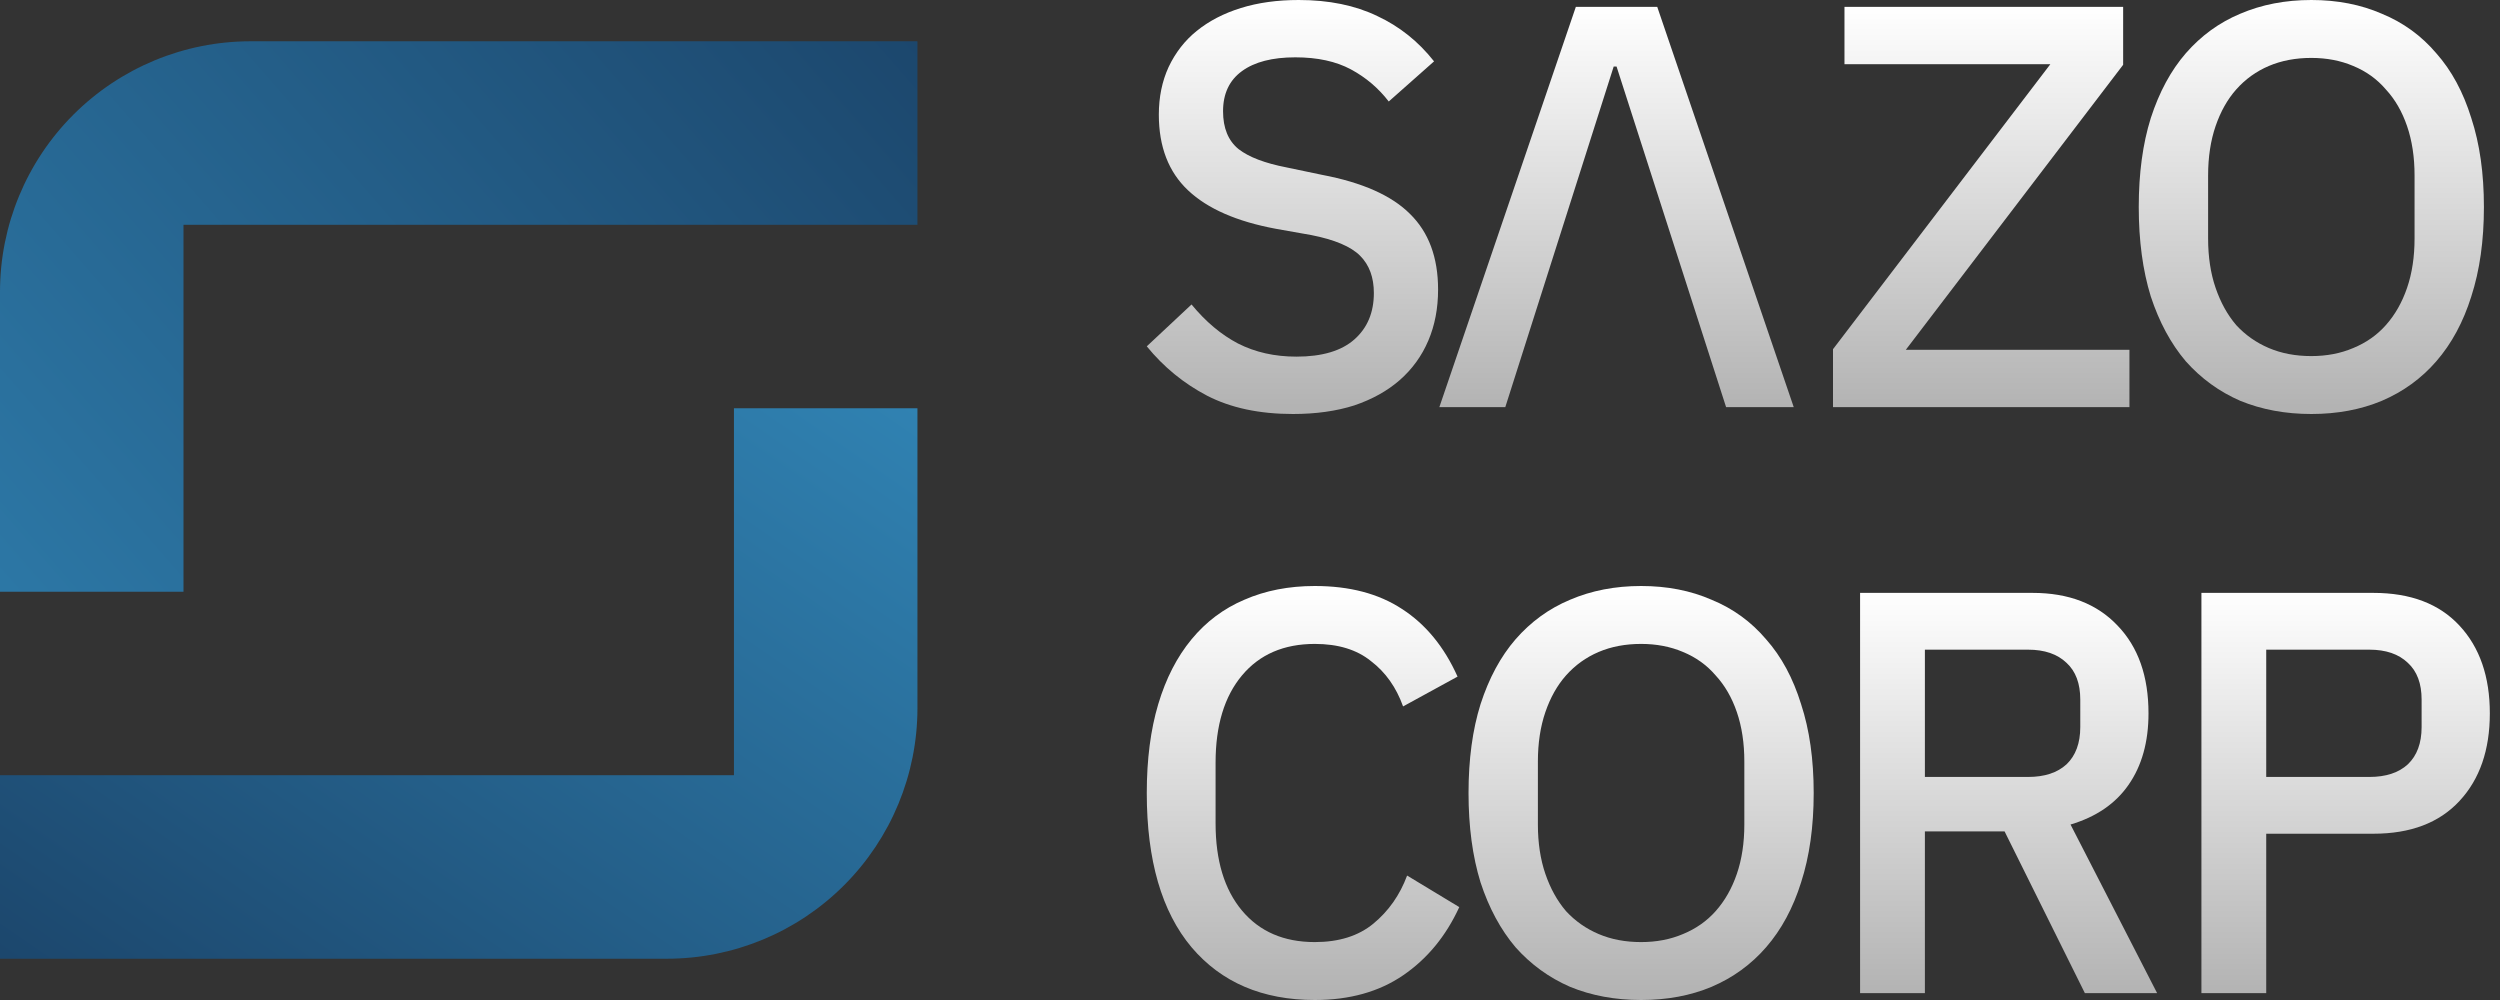 <svg width="90" height="36" viewBox="0 0 90 36" fill="none" xmlns="http://www.w3.org/2000/svg">
<rect x="0" y="0" width="90" height="36" fill="#333333" stroke="none"/>
<path d="M9.021 1.486H33.028V8.092H6.606V21.303H0V10.507C0 8.115 0.95 5.82 2.642 4.128C4.334 2.437 6.629 1.486 9.021 1.486Z" fill="url(#paint0_linear_141_389)"/>
<path d="M24.006 34.514L0 34.514L5.77471e-07 27.908H26.422V14.697L33.028 14.697L33.028 25.493C33.028 27.885 32.077 30.18 30.385 31.871C28.694 33.563 26.399 34.514 24.006 34.514Z" fill="url(#paint1_linear_141_389)"/>
<path d="M83.208 14.904C82.272 14.904 81.419 14.745 80.648 14.429C79.891 14.099 79.238 13.624 78.687 13.005C78.151 12.372 77.731 11.594 77.428 10.672C77.139 9.736 76.995 8.663 76.995 7.452C76.995 6.241 77.139 5.174 77.428 4.252C77.731 3.317 78.151 2.539 78.687 1.92C79.238 1.287 79.891 0.812 80.648 0.495C81.419 0.165 82.272 0 83.208 0C84.144 0 84.99 0.165 85.747 0.495C86.518 0.812 87.171 1.287 87.708 1.92C88.258 2.539 88.678 3.317 88.967 4.252C89.27 5.174 89.421 6.241 89.421 7.452C89.421 8.663 89.27 9.736 88.967 10.672C88.678 11.594 88.258 12.372 87.708 13.005C87.171 13.624 86.518 14.099 85.747 14.429C84.99 14.745 84.144 14.904 83.208 14.904ZM83.208 12.819C83.758 12.819 84.261 12.723 84.715 12.53C85.183 12.337 85.575 12.062 85.891 11.704C86.222 11.333 86.476 10.885 86.655 10.362C86.834 9.839 86.924 9.248 86.924 8.587V6.317C86.924 5.656 86.834 5.064 86.655 4.541C86.476 4.018 86.222 3.578 85.891 3.22C85.575 2.849 85.183 2.567 84.715 2.374C84.261 2.181 83.758 2.085 83.208 2.085C82.644 2.085 82.135 2.181 81.68 2.374C81.226 2.567 80.834 2.849 80.504 3.22C80.187 3.578 79.94 4.018 79.761 4.541C79.582 5.064 79.492 5.656 79.492 6.317V8.587C79.492 9.248 79.582 9.839 79.761 10.362C79.94 10.885 80.187 11.333 80.504 11.704C80.834 12.062 81.226 12.337 81.68 12.53C82.135 12.723 82.644 12.819 83.208 12.819Z" fill="url(#paint2_linear_141_389)"/>
<path d="M76.66 14.656H65.988V12.571L73.812 2.312H66.401V0.248H76.433V2.333L68.61 12.592H76.66V14.656Z" fill="url(#paint3_linear_141_389)"/>
<path d="M51.817 14.656H54.191L58.093 2.395H58.196L62.139 14.656H64.574L59.661 0.248H56.73L51.817 14.656Z" fill="url(#paint4_linear_141_389)"/>
<path d="M46.548 14.904C45.337 14.904 44.305 14.684 43.452 14.243C42.612 13.803 41.89 13.211 41.284 12.468L42.895 10.961C43.404 11.58 43.961 12.048 44.566 12.365C45.186 12.681 45.888 12.839 46.672 12.839C47.594 12.839 48.289 12.633 48.757 12.22C49.225 11.807 49.459 11.25 49.459 10.548C49.459 9.984 49.294 9.537 48.963 9.206C48.633 8.876 48.048 8.628 47.209 8.463L45.929 8.236C44.525 7.975 43.472 7.514 42.771 6.853C42.069 6.193 41.718 5.284 41.718 4.128C41.718 3.495 41.835 2.924 42.069 2.415C42.316 1.892 42.654 1.459 43.08 1.115C43.521 0.757 44.05 0.482 44.67 0.289C45.289 0.096 45.984 0 46.755 0C47.842 0 48.784 0.193 49.583 0.578C50.381 0.95 51.062 1.493 51.626 2.209L49.995 3.654C49.624 3.172 49.17 2.787 48.633 2.498C48.096 2.209 47.429 2.064 46.631 2.064C45.805 2.064 45.165 2.229 44.711 2.56C44.257 2.89 44.03 3.372 44.03 4.005C44.03 4.61 44.216 5.064 44.587 5.367C44.959 5.656 45.537 5.876 46.321 6.028L47.601 6.296C49.046 6.571 50.099 7.039 50.759 7.7C51.434 8.36 51.771 9.268 51.771 10.424C51.771 11.099 51.654 11.711 51.42 12.261C51.186 12.812 50.842 13.287 50.388 13.686C49.947 14.071 49.404 14.374 48.757 14.594C48.11 14.8 47.374 14.904 46.548 14.904Z" fill="url(#paint5_linear_141_389)"/>
<path d="M79.251 35.752V21.344H85.444C86.779 21.344 87.811 21.736 88.54 22.521C89.27 23.305 89.634 24.358 89.634 25.679C89.634 27 89.27 28.053 88.54 28.837C87.811 29.622 86.779 30.014 85.444 30.014H81.584V35.752H79.251ZM81.584 27.97H85.299C85.891 27.97 86.352 27.819 86.682 27.516C87.013 27.2 87.178 26.752 87.178 26.174V25.183C87.178 24.605 87.013 24.165 86.682 23.862C86.352 23.546 85.891 23.388 85.299 23.388H81.584V27.97Z" fill="url(#paint6_linear_141_389)"/>
<path d="M69.296 35.752H66.963V21.344H73.177C74.47 21.344 75.489 21.736 76.232 22.521C76.975 23.291 77.346 24.344 77.346 25.679C77.346 26.711 77.106 27.571 76.624 28.259C76.156 28.933 75.461 29.408 74.539 29.683L77.656 35.752H75.055L72.165 29.931H69.296V35.752ZM73.011 27.97C73.603 27.97 74.064 27.819 74.395 27.516C74.725 27.2 74.89 26.752 74.89 26.174V25.183C74.89 24.605 74.725 24.165 74.395 23.862C74.064 23.546 73.603 23.388 73.011 23.388H69.296V27.97H73.011Z" fill="url(#paint7_linear_141_389)"/>
<path d="M59.08 36C58.144 36 57.291 35.842 56.52 35.525C55.764 35.195 55.11 34.72 54.559 34.101C54.023 33.468 53.603 32.69 53.3 31.768C53.011 30.832 52.867 29.759 52.867 28.548C52.867 27.337 53.011 26.27 53.3 25.349C53.603 24.413 54.023 23.635 54.559 23.016C55.11 22.383 55.764 21.908 56.52 21.592C57.291 21.261 58.144 21.096 59.08 21.096C60.016 21.096 60.862 21.261 61.619 21.592C62.39 21.908 63.043 22.383 63.58 23.016C64.13 23.635 64.55 24.413 64.839 25.349C65.142 26.27 65.293 27.337 65.293 28.548C65.293 29.759 65.142 30.832 64.839 31.768C64.55 32.69 64.13 33.468 63.58 34.101C63.043 34.72 62.39 35.195 61.619 35.525C60.862 35.842 60.016 36 59.08 36ZM59.08 33.915C59.63 33.915 60.133 33.819 60.587 33.626C61.055 33.433 61.447 33.158 61.764 32.8C62.094 32.429 62.348 31.982 62.527 31.459C62.706 30.936 62.796 30.344 62.796 29.683V27.413C62.796 26.752 62.706 26.16 62.527 25.637C62.348 25.114 62.094 24.674 61.764 24.316C61.447 23.945 61.055 23.663 60.587 23.47C60.133 23.277 59.63 23.181 59.08 23.181C58.516 23.181 58.007 23.277 57.553 23.47C57.098 23.663 56.706 23.945 56.376 24.316C56.059 24.674 55.812 25.114 55.633 25.637C55.454 26.16 55.364 26.752 55.364 27.413V29.683C55.364 30.344 55.454 30.936 55.633 31.459C55.812 31.982 56.059 32.429 56.376 32.8C56.706 33.158 57.098 33.433 57.553 33.626C58.007 33.819 58.516 33.915 59.08 33.915Z" fill="url(#paint8_linear_141_389)"/>
<path d="M47.333 36C45.447 36 43.968 35.367 42.895 34.101C41.821 32.821 41.284 30.97 41.284 28.548C41.284 27.337 41.422 26.27 41.697 25.349C41.972 24.427 42.372 23.649 42.895 23.016C43.417 22.383 44.05 21.908 44.794 21.592C45.55 21.261 46.397 21.096 47.333 21.096C48.585 21.096 49.631 21.371 50.47 21.922C51.323 22.472 51.991 23.284 52.472 24.358L50.511 25.431C50.264 24.743 49.879 24.199 49.355 23.8C48.846 23.387 48.172 23.181 47.333 23.181C46.218 23.181 45.344 23.559 44.711 24.316C44.078 25.073 43.761 26.119 43.761 27.454V29.642C43.761 30.977 44.078 32.023 44.711 32.78C45.344 33.537 46.218 33.915 47.333 33.915C48.2 33.915 48.901 33.695 49.438 33.254C49.989 32.8 50.395 32.222 50.656 31.52L52.534 32.656C52.053 33.702 51.379 34.52 50.511 35.112C49.645 35.704 48.585 36 47.333 36Z" fill="url(#paint9_linear_141_389)"/>
<defs>
<linearGradient id="paint0_linear_141_389" x1="33.028" y1="1.486" x2="-1.912" y2="31.978" gradientUnits="userSpaceOnUse">
<stop stop-color="#1C476D"/>
<stop offset="1" stop-color="#3082B2"/>
</linearGradient>
<linearGradient id="paint1_linear_141_389" x1="33.028" y1="14.697" x2="13.272" y2="43.432" gradientUnits="userSpaceOnUse">
<stop stop-color="#3082B2"/>
<stop offset="1" stop-color="#1C476D"/>
</linearGradient>
<linearGradient id="paint2_linear_141_389" x1="65.745" y1="0.206" x2="65.745" y2="14.656" gradientUnits="userSpaceOnUse">
<stop stop-color="white"/>
<stop offset="1" stop-color="#B3B3B3"/>
</linearGradient>
<linearGradient id="paint3_linear_141_389" x1="65.745" y1="0.207" x2="65.745" y2="14.656" gradientUnits="userSpaceOnUse">
<stop stop-color="white"/>
<stop offset="1" stop-color="#B3B3B3"/>
</linearGradient>
<linearGradient id="paint4_linear_141_389" x1="65.552" y1="0.207" x2="65.552" y2="14.656" gradientUnits="userSpaceOnUse">
<stop stop-color="white"/>
<stop offset="1" stop-color="#B3B3B3"/>
</linearGradient>
<linearGradient id="paint5_linear_141_389" x1="65.745" y1="0.206" x2="65.745" y2="14.656" gradientUnits="userSpaceOnUse">
<stop stop-color="white"/>
<stop offset="1" stop-color="#B3B3B3"/>
</linearGradient>
<linearGradient id="paint6_linear_141_389" x1="65.436" y1="21.303" x2="65.436" y2="35.752" gradientUnits="userSpaceOnUse">
<stop stop-color="white"/>
<stop offset="1" stop-color="#B3B3B3"/>
</linearGradient>
<linearGradient id="paint7_linear_141_389" x1="65.436" y1="21.303" x2="65.436" y2="35.752" gradientUnits="userSpaceOnUse">
<stop stop-color="white"/>
<stop offset="1" stop-color="#B3B3B3"/>
</linearGradient>
<linearGradient id="paint8_linear_141_389" x1="65.436" y1="21.303" x2="65.436" y2="35.752" gradientUnits="userSpaceOnUse">
<stop stop-color="white"/>
<stop offset="1" stop-color="#B3B3B3"/>
</linearGradient>
<linearGradient id="paint9_linear_141_389" x1="65.436" y1="21.303" x2="65.436" y2="35.752" gradientUnits="userSpaceOnUse">
<stop stop-color="white"/>
<stop offset="1" stop-color="#B3B3B3"/>
</linearGradient>
</defs>
</svg>
